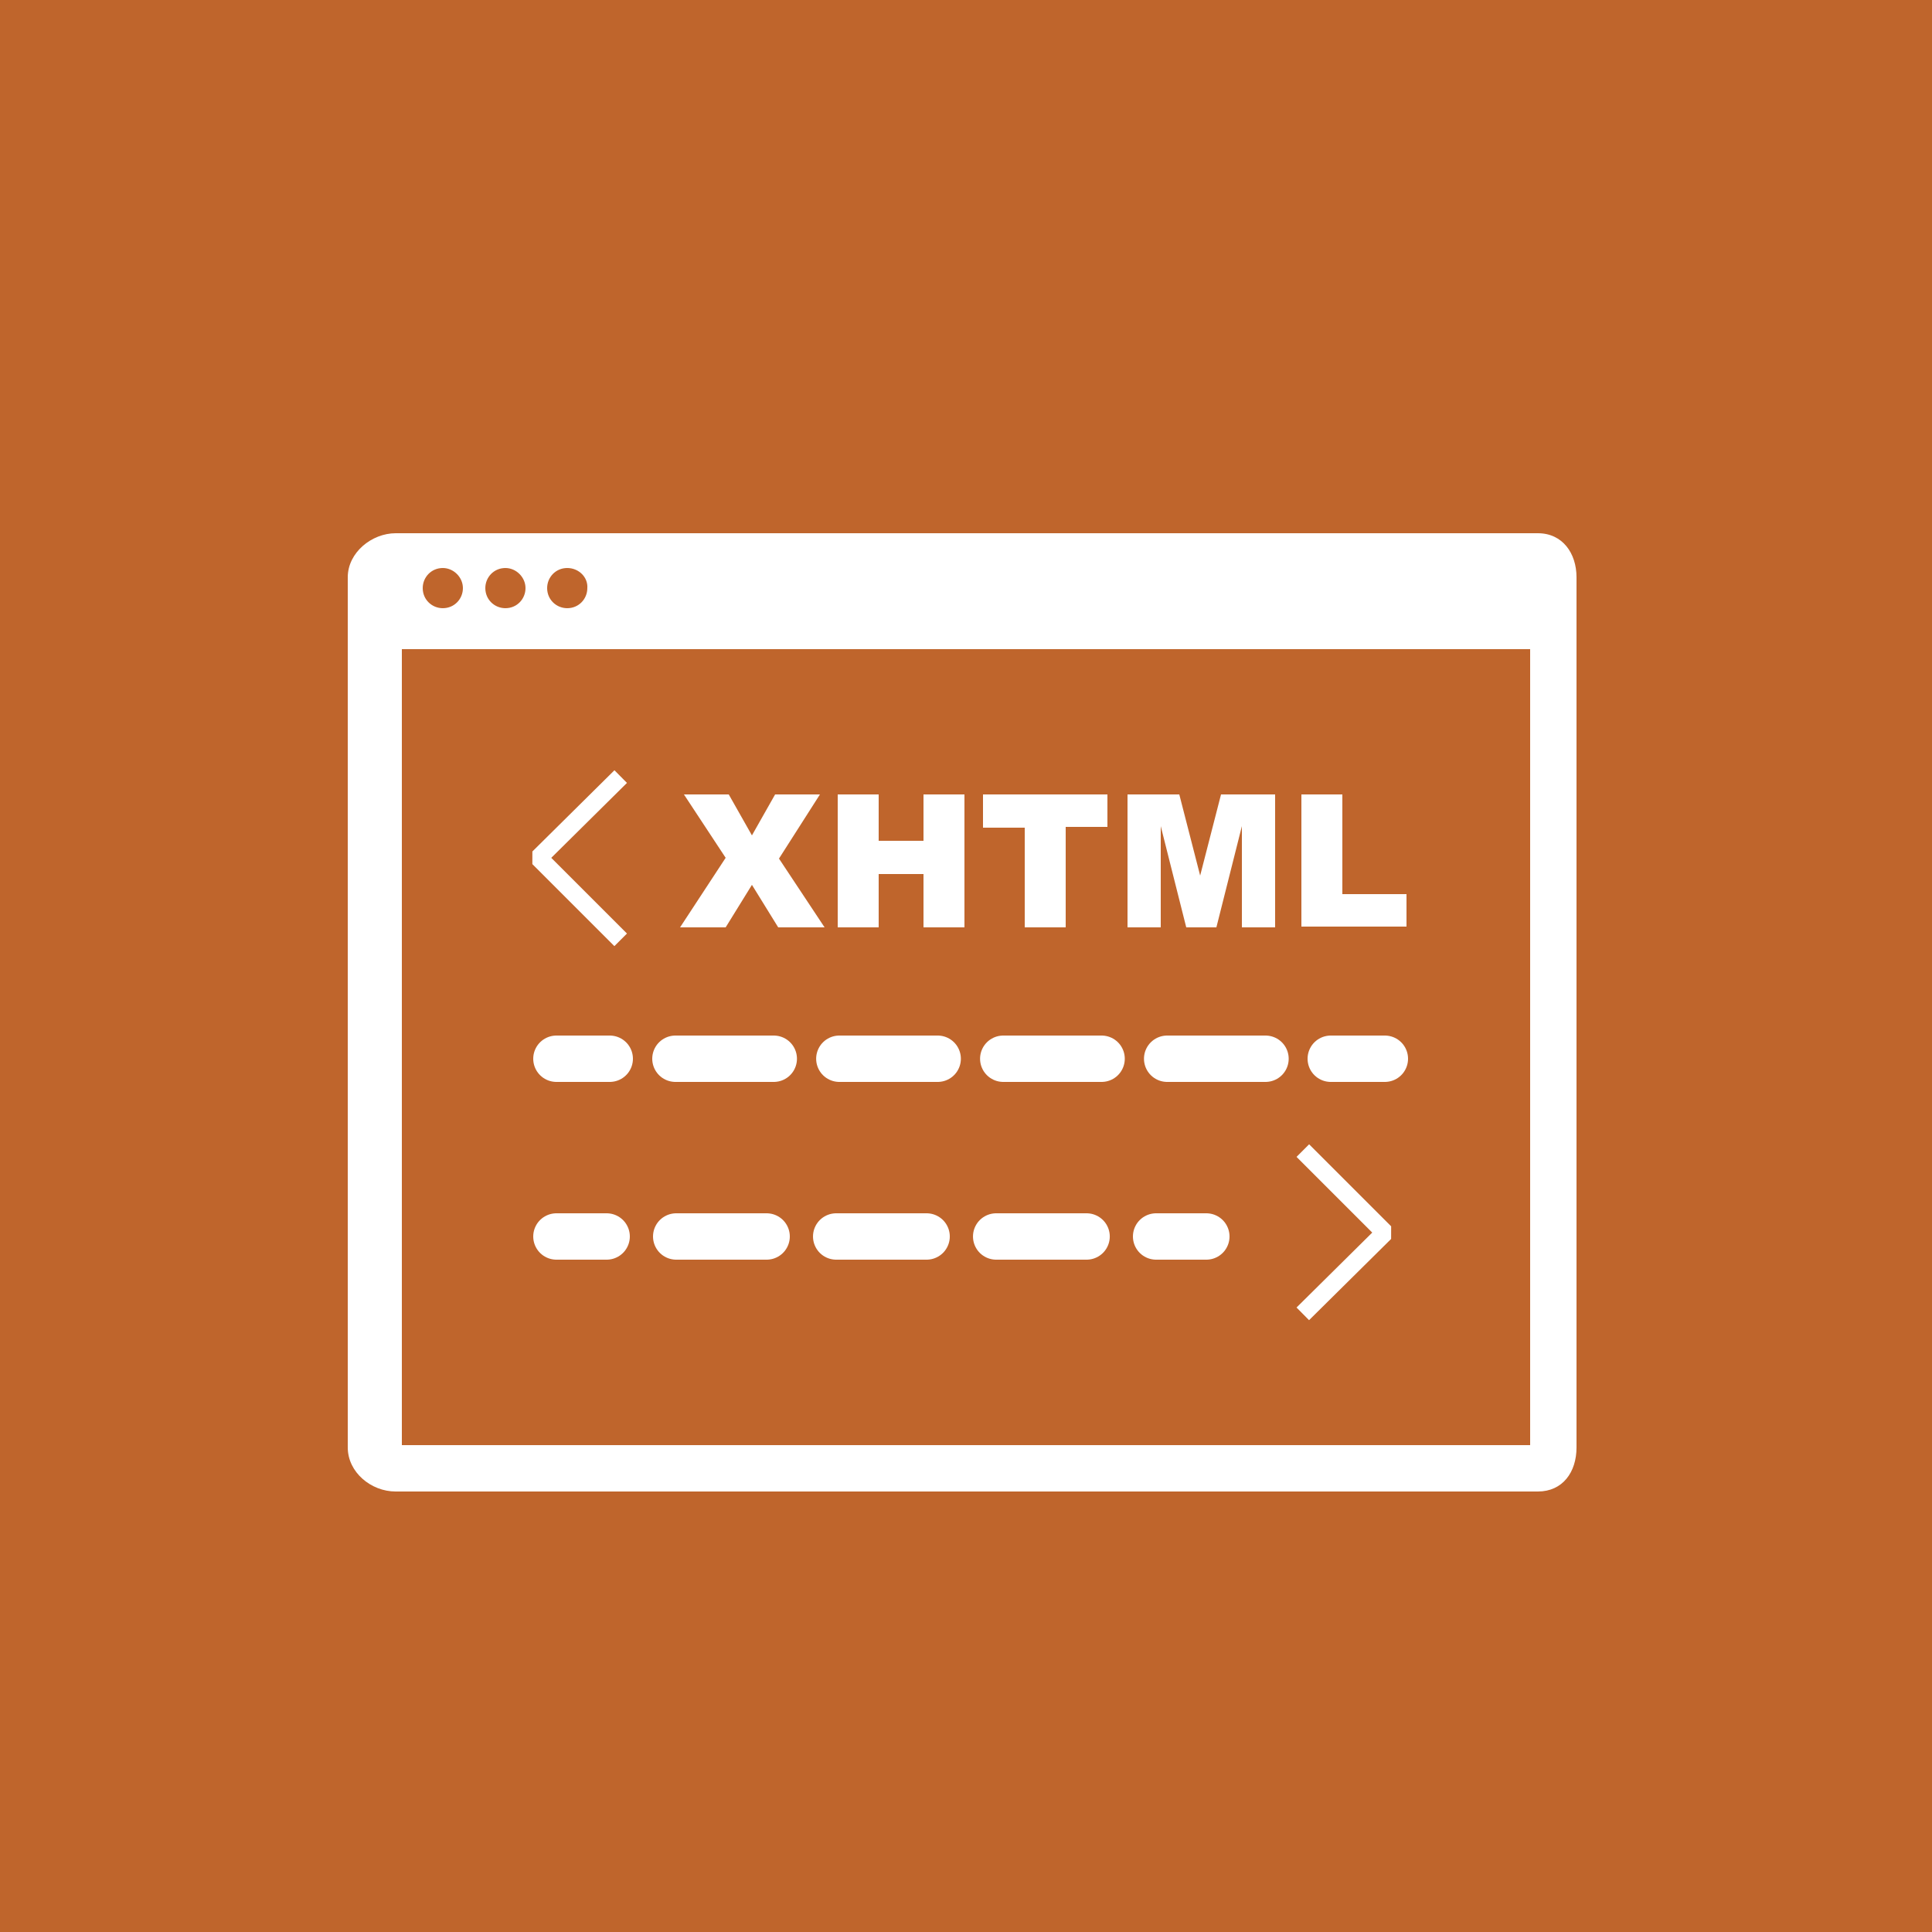 <?xml version="1.0" encoding="utf-8"?>
<!-- Generator: Adobe Illustrator 19.2.0, SVG Export Plug-In . SVG Version: 6.00 Build 0)  -->
<svg version="1.1" xmlns="http://www.w3.org/2000/svg" xmlns:xlink="http://www.w3.org/1999/xlink" x="0px" y="0px"
	 viewBox="0 0 250 250" style="enable-background:new 0 0 250 250;" xml:space="preserve">
<style type="text/css">
	.st0{fill:#ED7C31;}
	.st1{fill:none;stroke:#FFFFFF;stroke-width:2.451;stroke-linecap:round;stroke-miterlimit:10;}
	.st2{fill:#FFFFFF;}
	.st3{fill:#FFD535;}
	.st4{fill:#F8AC2F;}
	.st5{fill:#E74C3C;}
	.st6{fill:#69B058;}
	.st7{fill:#ABBCC4;}
	.st8{fill:#F26922;}
	.st9{fill:none;stroke:#FFFFFF;stroke-width:2.003;stroke-miterlimit:10;}
	.st10{fill:none;stroke:#FFFFFF;stroke-miterlimit:10;}
	.st11{fill:#6EB0B3;}
	.st12{fill:#81D0D3;}
	.st13{fill:#00BBD6;}
	.st14{filter:url(#Adobe_OpacityMaskFilter);}
	.st15{mask:url(#SVGID_1_);}
	.st16{fill:none;stroke:#FFFFFF;stroke-width:7;stroke-miterlimit:10;}
	.st17{fill:none;stroke:#FFFFFF;stroke-width:5;stroke-miterlimit:10;}
	.st18{fill:#B5644A;}
	.st19{filter:url(#Adobe_OpacityMaskFilter_1_);}
	.st20{mask:url(#SVGID_2_);}
	.st21{fill:none;stroke:#FFFFFF;stroke-width:12;stroke-linecap:round;stroke-miterlimit:10;}
	.st22{fill:#5089C2;}
	.st23{fill:none;stroke:#FFFFFF;stroke-width:4;stroke-miterlimit:10;}
	.st24{fill:#BF652C;}
	.st25{filter:url(#Adobe_OpacityMaskFilter_2_);}
	.st26{mask:url(#SVGID_3_);}
	.st27{fill:#937963;}
	.st28{fill:#B29C88;}
	.st29{fill:#824737;}
	.st30{fill:none;stroke:#FFFFFF;stroke-width:4;stroke-linecap:round;stroke-miterlimit:10;}
	.st31{fill:#A17A94;}
	.st32{fill:#30A170;}
	.st33{fill:#72C467;}
	.st34{fill:#9FA861;}
	.st35{fill:#4DB261;}
	.st36{fill:none;stroke:#FFFFFF;stroke-width:2;stroke-miterlimit:10;}
	.st37{fill:#4C9B9B;}
	.st38{fill:none;stroke:#FFFFFF;stroke-width:2.5;stroke-linecap:round;stroke-miterlimit:10;}
	.st39{fill:#C9694F;}
	.st40{fill:#825E44;}
	.st41{fill:#937963;stroke:#FFFFFF;stroke-width:1.174;stroke-miterlimit:10;}
	.st42{fill:none;stroke:#FFFFFF;stroke-width:2.304;stroke-linecap:square;stroke-linejoin:bevel;stroke-miterlimit:10;}
	.st43{fill:none;stroke:#FFFFFF;stroke-width:6;stroke-linecap:round;stroke-linejoin:bevel;}
	.st44{fill:none;stroke:#FFFFFF;stroke-width:6;stroke-linecap:round;stroke-linejoin:bevel;stroke-dasharray:11.102,11.102;}
	.st45{fill:none;stroke:#FFFFFF;stroke-width:6;stroke-linecap:round;stroke-linejoin:bevel;stroke-dasharray:12.726,8.484;}
	.st46{fill:none;stroke:#FFFFFF;stroke-width:6;stroke-linecap:round;stroke-linejoin:bevel;stroke-dasharray:11.701,9.001;}
	.st47{fill:#00A3C3;}
	.st48{fill:#FCFDFD;}
	.st49{fill:#FAFCFD;}
	.st50{fill:#FFFFFF;stroke:#FFFFFF;stroke-width:0.709;stroke-miterlimit:2.414;}
	.st51{fill-rule:evenodd;clip-rule:evenodd;fill:#FFFFFF;stroke:#FFFFFF;stroke-width:0.709;stroke-miterlimit:2.414;}
	.st52{fill:none;stroke:#FFFFFF;stroke-width:2;stroke-miterlimit:2.414;}
	.st53{fill:#4DB261;stroke:#FFFFFF;stroke-width:2;stroke-miterlimit:10;}
	.st54{fill:#A05D4D;}
	.st55{fill:none;stroke:#A05D4D;stroke-width:2;stroke-miterlimit:10;}
	.st56{fill:#FFFFFF;stroke:#A05D4D;stroke-width:2;stroke-miterlimit:10;}
	.st57{fill:#A38C7A;}
	.st58{fill:none;stroke:#FFFFFF;stroke-width:2;stroke-linecap:round;stroke-miterlimit:10;}
	.st59{fill:#F8AC2F;stroke:#FFFFFF;stroke-width:4;stroke-miterlimit:10;}
	.st60{fill:#3570A0;}
	.st61{fill:none;stroke:#F8AC2F;stroke-width:3;stroke-miterlimit:10;}
	.st62{fill:#776251;}
	.st63{filter:url(#Adobe_OpacityMaskFilter_3_);}
	.st64{mask:url(#SVGID_4_);}
	.st65{fill:#825776;}
	.st66{opacity:0.2;fill:#FFFFFF;}
	.st67{opacity:0.5;fill:#FFFFFF;}
	.st68{fill:#2B6A9E;}
	.st69{fill:#3B8C8C;}
	.st70{fill:#A33639;}
	.st71{fill:none;stroke:#F8AC2F;stroke-width:4;stroke-miterlimit:10;}
	.st72{filter:url(#Adobe_OpacityMaskFilter_4_);}
	.st73{mask:url(#SVGID_5_);}
	.st74{fill:#197F51;}
	.st75{filter:url(#Adobe_OpacityMaskFilter_5_);}
	.st76{mask:url(#SVGID_6_);}
	.st77{fill:#193A51;}
	.st78{filter:url(#Adobe_OpacityMaskFilter_6_);}
	.st79{mask:url(#SVGID_7_);}
	.st80{fill:#0FB7B3;}
	.st81{fill:#1CC6C6;}
	.st82{fill:#1AAAA6;}
	.st83{fill:#664660;}
	.st84{fill:#99688E;}
	.st85{fill:#B24122;}
	.st86{filter:url(#Adobe_OpacityMaskFilter_7_);}
	.st87{mask:url(#SVGID_8_);}
	.st88{fill:#77411D;}
	.st89{filter:url(#Adobe_OpacityMaskFilter_8_);}
	.st90{mask:url(#SVGID_9_);}
	.st91{filter:url(#Adobe_OpacityMaskFilter_9_);}
	.st92{mask:url(#SVGID_10_);}
	.st93{fill:#1E76C4;}
	.st94{filter:url(#Adobe_OpacityMaskFilter_10_);}
	.st95{mask:url(#SVGID_11_);}
	.st96{fill:#2988CE;}
	.st97{fill:#C9694F;stroke:#F8AC2F;stroke-width:4;stroke-miterlimit:10;}
	.st98{fill:none;stroke:#F8AC2F;stroke-width:4;stroke-linecap:square;stroke-linejoin:bevel;stroke-miterlimit:10;}
	.st99{fill:none;stroke:#FFFFFF;stroke-width:5;stroke-linecap:round;stroke-linejoin:bevel;}
	.st100{fill:none;stroke:#FFFFFF;stroke-width:5;stroke-linecap:round;stroke-linejoin:bevel;stroke-dasharray:10.543,10.543;}
	.st101{fill:none;stroke:#FFFFFF;stroke-width:5;stroke-linecap:round;stroke-linejoin:bevel;stroke-dasharray:12.058,8.038;}
	.st102{fill:none;stroke:#FFFFFF;stroke-width:5;stroke-linecap:round;stroke-linejoin:bevel;stroke-dasharray:10.704,8.234;}
	.st103{fill:#874F42;}
	.st104{fill:#828233;}
	.st105{fill:none;stroke:#FFFFFF;stroke-width:7;stroke-linecap:round;stroke-miterlimit:10;}
	.st106{fill:#FDFCFD;}
	.st107{display:none;}
	.st108{display:inline;fill:#8AD35B;}
	.st109{display:inline;}
	.st110{display:inline;fill:#680000;}
	.st111{display:inline;fill:#2B6A9E;}
	.st112{display:inline;fill:#2D3674;}
	.st113{display:inline;fill:#FFFFFF;}
	.st114{display:inline;fill:#82446B;}
	.st115{fill:#5392CB;}
	.st116{fill:none;stroke:#FFFFFF;stroke-width:6;stroke-miterlimit:10;}
	.st117{fill:#3285C9;}
	.st118{fill:#2C6FBF;}
	.st119{fill:#2A6CAD;}
	.st120{fill:#156039;}
	.st121{fill:#187044;}
	.st122{fill:#EA432D;}
	.st123{fill:#BF2F28;}
	.st124{fill:#D33A2A;}
	.st125{fill:#C61085;}
	.st126{fill:#930C63;}
	.st127{fill:#AD0C6C;}
	.st128{fill:#F7A500;}
	.st129{fill:#C48700;}
	.st130{fill:#DD9900;}
	.st131{display:inline;opacity:0.5;fill:#71FFF7;}
</style>
<g id="_x38_00">
</g>
<g id="_x39_00">
</g>
<g id="businessanalyst">
</g>
<g id="CEH">
</g>
<g id="CISSP">
</g>
<g id="CWNA">
</g>
<g id="JAVA_App_Development">
</g>
<g id="Introduction_to_Computers">
</g>
<g id="Security_x2B_">
</g>
<g id="Social_Media_Professional">
</g>
<g id="Software_QA_and_Testing">
</g>
<g id="Network_Administrator_3">
</g>
<g id="Network_Administrator_Professional">
</g>
<g id="Network_Engineering_Professional">
</g>
<g id="Network_Security_Expert_Professional">
</g>
<g id="Network_x2B_">
</g>
<g id="CCNA">
</g>
<g id="CCNP">
</g>
<g id="CompTIAA_x2B__x5F_Ess">
</g>
<g id="CompTIAA_x2B__x5F_Prac">
</g>
<g id="CompTIA_x5F_Security_x2B_">
</g>
<g id="Oracle_x5F_Java">
</g>
<g id="Oracle_x5F_Java-Prof">
</g>
<g id="Webapp-VB">
</g>
<g id="Webapp-VB_copy">
</g>
<g id="MSES2010">
</g>
<g id="ITIL">
</g>
<g id="Java_SE_8_Fundamentals">
</g>
<g id="Java_x5F_Associate">
</g>
<g id="Java_x5F_Programmer">
</g>
<g id="Joomla">
</g>
<g id="Joomla_1_">
</g>
<g id="Linux_x2B_">
</g>
<g id="DeskSupport-Microsoft">
</g>
<g id="MCITP-EnterpriseAdministrator">
</g>
<g id="DeskSupport-Enterprise">
</g>
<g id="MCITP-ServerAdministrator">
</g>
<g id="MCTS-Active_x5F_Directory_x5F_Configuration">
</g>
<g id="MCTS-Network_Infrastructure_Configuration">
</g>
<g id="MCSA_-_Windows_Server">
</g>
<g id="MCSTS-Microsoft_x5F_SQL_x5F_Server">
</g>
<g id="Microsoft_Project_2007_x0A_">
</g>
<g id="SharePoint_x5F_2010">
</g>
<g id="Microsoft_Visio_2013_-_Basic">
</g>
<g id="Visio_x5F_2013-Ad">
</g>
<g id="Windows7">
</g>
<g id="Windows7_Ad">
</g>
<g id="Windows8">
</g>
<g id="Windows8_Ad">
</g>
<g id="BootCamp-MS-Access">
</g>
<g id="BootCamp-MS-PPT">
</g>
<g id="BootCamp-MS-XL">
</g>
<g id="BootCamp-MS-Word">
</g>
<g id="Oracle_10g_Database_Administrator">
</g>
<g id="Oracle11g_Database_Intro">
</g>
<g id="Oracle11g_Database_Administrator_1_">
</g>
<g id="Oracle11g_Database_Administrator-II">
</g>
<g id="Oracle12c_Database_Administrator">
	<g id="Layer_89">
	</g>
	<g id="Layer_90">
	</g>
</g>
<g id="Oracle_Big_Data_Fundamentals_x0A_">
</g>
<g id="Big_Data">
</g>
<g id="Oracle11gDatabaseWarehouse">
</g>
<g id="Oracle11gDatabase-NewFeatures">
</g>
<g id="Oracle11gDatabase-ProgramwithPL-SQL">
</g>
<g id="Oracle11gDatabase-RACforAdmin">
</g>
<g id="Oracle12cDatabaseAdministrator">
</g>
<g id="Oracle12cDatabase-NewFeatures">
</g>
<g id="OracleNoSQLDatabaseforDevelopers_x0A_">
</g>
<g id="PHP_and_MySQL_Programming">
</g>
<g id="PMP">
</g>
<g id="SAP_Sales_and_Distribution_x0A_">
</g>
<g id="SQLProgramming-DatabaseDesign">
</g>
<g id="VB_x5F_Net">
</g>
<g id="Adobe_Dreamweaver_CS6" class="st107">
</g>
<g id="Flash" class="st107">
</g>
<g id="HTML" class="st107">
</g>
<g id="PhotoshopCS6" class="st107">
</g>
<g id="JqueryJS" class="st107">
	<rect x="-2" y="-4" class="st114" width="256" height="257"/>
	<g class="st109">
		<g>
			<path class="st2" d="M186.9,168.6c-3.3,0-6.4-0.7-9.2-2.5c-2-1.3-3.6-3-4.7-5.1c-0.1-0.3-0.1-0.4,0.1-0.5
				c1.9-1.1,3.8-2.2,5.7-3.3c0.3-0.2,0.4-0.2,0.6,0.1c0.9,1.4,1.9,2.6,3.3,3.4c2.2,1.2,4.5,1.3,6.9,0.5c1.2-0.4,2.1-1.2,2.4-2.5
				c0.3-1.3,0-2.4-0.9-3.3c-0.6-0.6-1.3-1-2.1-1.4c-1.6-0.8-3.2-1.4-4.8-2.1c-2.1-0.9-4-1.9-5.7-3.5c-2.1-1.9-3.1-4.3-3.3-7.1
				c-0.1-2,0.1-3.9,1-5.6c1.2-2.4,3.2-4.1,5.7-4.9c3-1.1,6.1-1,9.2-0.1c2.9,0.9,4.9,2.8,6.4,5.4c0.1,0.2,0.1,0.3-0.1,0.4
				c-1.9,1.2-3.7,2.4-5.6,3.6c-0.2,0.1-0.3,0.1-0.4-0.1c-0.4-0.6-0.8-1.2-1.3-1.7c-1.5-1.4-3.2-1.7-5.1-1c-2.7,0.9-2.6,4.2-1.2,5.5
				c0.6,0.6,1.2,1,1.9,1.3c1.5,0.8,3.1,1.4,4.6,2.1c2,0.9,4,1.9,5.7,3.3c2.5,2,3.7,4.6,3.9,7.8c0.1,2.1-0.2,4.2-1.3,6.1
				c-1.4,2.4-3.5,3.8-6,4.7C190.7,168.3,188.8,168.5,186.9,168.6z"/>
			<path class="st2" d="M168.6,144.4c0,4.5,0.1,9,0,13.6c0,2.4-0.7,4.7-2.2,6.7c-1.5,2-3.6,3.1-6,3.6c-3.1,0.6-6.2,0.5-9.1-0.8
				c-2.6-1.2-4.5-3.1-5.8-5.7c-0.1-0.2-0.1-0.3,0.1-0.4c1.9-1.2,3.9-2.3,5.8-3.5c0.2-0.1,0.3-0.1,0.4,0.1c0.4,0.8,0.9,1.5,1.5,2.2
				c1.4,1.6,3.8,2,5.7,1.1c1.1-0.6,1.5-1.6,1.7-2.7c0.1-0.7,0.1-1.4,0.1-2c0-8.6,0-17.1,0-25.7c0-0.4,0.1-0.5,0.5-0.5
				c2.3,0,4.5,0,6.8,0c0.4,0,0.5,0.1,0.5,0.5C168.6,135.3,168.6,139.9,168.6,144.4C168.6,144.4,168.6,144.4,168.6,144.4z"/>
		</g>
		<g>
			<path class="st2" d="M89.8,81.4c0.5,0.1,1,0.1,1.5,0.2c3.1,0.5,5.8,1.8,7.7,4.4c1.3,1.7,1.9,3.7,2.2,5.9c0.2,2.4-0.3,4.7-1,6.9
				c-0.7,2.5-1.7,5-2.6,7.4c0,0,0,0.1,0,0.1c-0.2,0.6-0.1,0.7,0.5,0.8c0.7,0,1.4,0,2.2,0c0.6,0,0.7,0.2,0.6,0.8
				c-0.4,1.6-0.9,3.3-1.3,4.9c-0.1,0.5-0.4,0.7-0.9,0.7c-5.7,0-11.3,0.1-17,0c-2.1,0-4.2-0.4-6.1-1.4c-2.6-1.4-4.1-3.6-4.6-6.4
				c-0.6-2.8-0.3-5.6,0.3-8.3c0.7-3,1.6-5.8,3.3-8.4c1.9-3.1,4.6-5.4,8-6.6c1.3-0.5,2.7-0.7,4.1-0.8c0.1,0,0.2,0,0.2-0.1
				C87.8,81.4,88.8,81.4,89.8,81.4z M86.1,106.9c1.3,0,2.4,0,3.5,0c0.7,0,0.9-0.1,1.1-0.8c0.8-2.7,1.5-5.4,2.3-8.2
				c0.5-1.7,0.9-3.5,0.7-5.3c-0.3-2.1-1.2-3.6-3.3-4.2c-1.5-0.5-3-0.5-4.5-0.2c-2.4,0.4-4.1,1.9-5.3,4c-0.9,1.6-1.4,3.3-1.8,5.1
				c-0.4,1.8-0.6,3.6-0.4,5.5c0.3,2.4,1.8,3.8,4.1,4.1C83.8,107,85.1,106.9,86.1,106.9z"/>
			<path class="st2" d="M199.9,84.9c-1.3,1.7-2.6,3.4-3.9,5.1c-4.2,5.6-8.4,11.1-12.5,16.7c-0.4,0.5-0.6,1-0.7,1.5
				c-0.4,1.5-0.8,3-1.1,4.5c-0.2,0.6-0.4,0.8-1,0.8c-2,0-4,0-6,0c-0.6,0-0.8-0.2-0.6-0.8c0.4-1.5,0.8-3,1.2-4.5
				c0.1-0.5,0.1-1.1,0-1.6c-0.9-3.3-1.9-6.5-2.8-9.8c-0.2-0.6-0.1-0.8,0.6-0.8c2,0,4,0,6.1,0c0.6,0,0.8,0.2,1,0.8
				c0.2,1,0.4,1.9,0.7,2.9c0,0.2,0,0.4,0.2,0.4c0.2,0,0.3-0.2,0.4-0.3c2.5-3.6,5-7.3,7.4-10.9c0.8-1.2,1.7-2.4,2.5-3.6
				c0.3-0.4,0.7-0.6,1.2-0.6c2.3,0,4.7,0,7,0c0.2,0,0.4,0,0.5,0.1C199.9,84.7,199.9,84.8,199.9,84.9z"/>
			<path class="st2" d="M50.1,122.9c0.3-0.6,0.3-1.3,0.5-1.9c0.3-1,0.5-2,0.7-3c0.1-0.6,0.4-0.7,1-0.7c0.5,0,1,0,1.5,0
				c0.6,0,1-0.2,1.5-0.6c1-1,1.6-2.2,1.9-3.6c0.7-2.9,1.2-5.8,1.9-8.8c0.6-2.6,1.1-5.1,1.7-7.7c0.1-0.5,0.4-0.7,0.8-0.7
				c1.9,0,3.8,0,5.8,0c0.5,0,0.7,0.2,0.6,0.7c-1.3,6-2.6,11.9-3.9,17.9c-0.4,2-1.1,3.9-2.1,5.7c-1.1,1.8-2.7,3-4.8,3.3
				c0,0-0.1,0-0.1,0.1c-2.2,0-4.4,0-6.6,0c-0.3,0-0.4-0.1-0.4-0.4C50.2,123.1,50.1,123,50.1,122.9z"/>
			<path class="st2" d="M143.5,103.2c-2.5,0-5,0-7.5,0c-0.4,0-0.8,0.3-0.8,0.7c0,0.5,0,1,0.1,1.4c0.2,0.8,0.7,1.2,1.4,1.5
				c0.9,0.4,1.8,0.4,2.8,0.4c3.4,0,6.7,0,10.1,0c0.7,0,0.8,0.1,0.6,0.8c-0.3,1.6-0.7,3.3-1,4.9c-0.1,0.4-0.3,0.6-0.8,0.6
				c-3.8,0-7.6,0.1-11.3,0c-1.9-0.1-3.7-0.4-5.4-1.2c-2.1-1-3.2-2.7-3.5-5c-0.3-1.9,0-3.7,0.3-5.5c0.4-2.2,0.9-4.3,1.8-6.4
				c1.1-2.5,2.7-4.6,5.1-6c1.6-0.9,3.4-1.4,5.2-1.6c2-0.2,4-0.2,5.9,0.1c1.2,0.2,2.4,0.6,3.4,1.3c1.6,1.1,2.4,2.7,2.7,4.6
				c0.3,2.2,0,4.4-0.5,6.5c-0.1,0.7-0.3,1.4-0.5,2c-0.1,0.6-0.3,0.7-0.9,0.7C148.5,103.2,146,103.2,143.5,103.2z M141,98
				c1.3,0,2.7,0,4,0c0.4,0,0.7-0.2,0.8-0.5c0.2-1.3,0-2.7-1.7-3.3c-0.8-0.3-1.7-0.3-2.6-0.3c-2.4,0.1-4.1,1.3-4.9,3.4
				c-0.2,0.5-0.1,0.7,0.5,0.7C138.4,98,139.7,98,141,98z"/>
			<path class="st2" d="M116.3,113.4c-2,0-4.1,0-6.1,0c-1.6,0-3.2-0.5-4.5-1.6c-1.2-1-1.8-2.4-2-4c-0.4-2.2-0.1-4.4,0.4-6.6
				c0.9-4.1,1.7-8.2,2.6-12.3c0.1-0.5,0.3-0.7,0.8-0.7c1.8,0,3.6,0,5.4,0c0.5,0,0.7,0.2,0.5,0.7c-0.7,3.3-1.4,6.6-2,10
				c-0.3,1.7-0.8,3.4-0.9,5.1c-0.1,0.5,0,1,0.1,1.6c0.2,0.9,0.8,1.4,1.6,1.6c0.4,0.1,0.9,0.2,1.3,0.2c1.3,0,2.6,0,3.9,0
				c0.5,0,0.7-0.2,0.8-0.7c1.2-5.4,2.3-10.8,3.5-16.2c0.1-0.5,0.2-1,0.3-1.5c0.1-0.5,0.3-0.7,0.9-0.7c1.7,0,3.4,0,5.2,0
				c0.5,0,0.7,0.2,0.6,0.7c-1.1,5.4-2.3,10.8-3.4,16.1c-0.5,2.5-1.1,5.1-1.6,7.6c-0.1,0.6-0.3,0.8-0.9,0.8
				C120.4,113.4,118.3,113.4,116.3,113.4C116.3,113.4,116.3,113.4,116.3,113.4z"/>
			<path class="st2" d="M171.7,94.5c-2.3,0-4.6,0-6.9,0c-0.6,0-0.8,0.2-1,0.8c-1.1,5.2-2.2,10.4-3.3,15.6c-0.1,0.6-0.3,1.3-0.4,1.9
				c-0.1,0.4-0.3,0.6-0.9,0.6c-1.7,0-3.4,0-5.2,0c-0.1,0-0.1,0-0.2,0c-0.4,0-0.6-0.2-0.5-0.6c0.2-1,0.4-1.9,0.6-2.9
				c0.7-3.4,1.5-6.9,2.2-10.3c0.7-3.4,1.5-6.8,2.2-10.2c0.2-1.1,0.3-1.1,1.4-1.1c4.5,0,9,0,13.5,0c0.9,0,1.7,0,2.6,0.3
				c1.5,0.4,2.5,1.3,2.9,2.9c0.2,0.8,0.4,1.6,0.6,2.4c0.1,0.5,0,0.7-0.5,0.7C176.4,94.5,174.1,94.5,171.7,94.5z"/>
			<path class="st2" d="M65,94.3c-1,0-1.9,0-2.9,0c-0.5,0-0.6-0.2-0.5-0.7c0.4-1.6,0.7-3.2,1.1-4.7c0.1-0.5,0.3-0.7,0.9-0.7
				c1.9,0,3.8,0,5.7,0c0.5,0,0.7,0.2,0.6,0.7c-0.3,1.6-0.7,3.2-1.1,4.8c-0.1,0.4-0.3,0.6-0.8,0.6C67,94.3,66,94.3,65,94.3z"/>
		</g>
	</g>
</g>
<g id="XHTML">
	<rect class="st24" width="250" height="250"/>
	<g>
		<path class="st2" d="M204,187.3c0,3.2-1.8,5.7-5,5.7H51.2c-3.2,0-6.2-2.5-6.2-5.7V74.7c0-3.2,3.1-5.7,6.2-5.7H199
			c3.2,0,5,2.6,5,5.7V187.3z M198,187V84H52v103H198z M57.3,73.5c-1.5,0-2.6,1.2-2.6,2.6c0,1.5,1.2,2.6,2.6,2.6
			c1.5,0,2.6-1.2,2.6-2.6C59.9,74.7,58.7,73.5,57.3,73.5z M65.4,73.5c-1.5,0-2.6,1.2-2.6,2.6c0,1.5,1.2,2.6,2.6,2.6
			c1.5,0,2.6-1.2,2.6-2.6C68,74.7,66.8,73.5,65.4,73.5z M73.4,73.5c-1.5,0-2.6,1.2-2.6,2.6c0,1.5,1.2,2.6,2.6,2.6
			c1.5,0,2.6-1.2,2.6-2.6C76.1,74.7,74.9,73.5,73.4,73.5z"/>
		<g>
			<polyline class="st42" points="79.5,120.8 69.7,111 79.5,101.3 			"/>
			<polyline class="st42" points="169.4,169.2 179.2,159.5 169.4,149.7 			"/>
			<g>
				<g>
					<line class="st43" x1="72" y1="137" x2="78.9" y2="137"/>
					<line class="st45" x1="87.4" y1="137" x2="168" y2="137"/>
					<line class="st43" x1="172.2" y1="137" x2="179.2" y2="137"/>
				</g>
			</g>
			<g>
				<g>
					<line class="st43" x1="72" y1="160" x2="78.5" y2="160"/>
					<line class="st46" x1="87.5" y1="160" x2="145.1" y2="160"/>
					<line class="st43" x1="149.6" y1="160" x2="156.1" y2="160"/>
				</g>
			</g>
		</g>
	</g>
	<g>
		<path class="st2" d="M88.5,102.8h5.8l3,5.3l3-5.3h5.8l-5.3,8.3l5.9,8.9h-6l-3.4-5.5l-3.4,5.5H88l5.9-9L88.5,102.8z"/>
		<path class="st2" d="M108.4,102.8h5.3v6h5.8v-6h5.3V120h-5.3v-6.9h-5.8v6.9h-5.3V102.8z"/>
		<path class="st2" d="M127.2,102.8h16.1v4.2h-5.4V120h-5.3v-12.9h-5.4V102.8z"/>
		<path class="st2" d="M145.6,102.8h7l2.7,10.5l2.7-10.5h7V120h-4.3v-13.1l-3.3,13.1h-3.9l-3.3-13.1V120h-4.3V102.8z"/>
		<path class="st2" d="M168.4,102.8h5.3v12.9h8.3v4.2h-13.6V102.8z"/>
	</g>
</g>
<g id="MicrosoftProject_x5F_2013">
</g>
<g id="MicrosoftProject_x5F_20103_x5F_Ad">
</g>
<g id="Joomla_2_">
</g>
<g id="Vista">
</g>
<g id="Vista-Ad">
</g>
<g id="Word2010">
</g>
<g id="Excel2010">
</g>
<g id="PPT2010">
</g>
<g id="Access2010">
</g>
<g id="Outlook2010">
</g>
<g id="Word2013">
</g>
<g id="guide" class="st107">
</g>
</svg>
